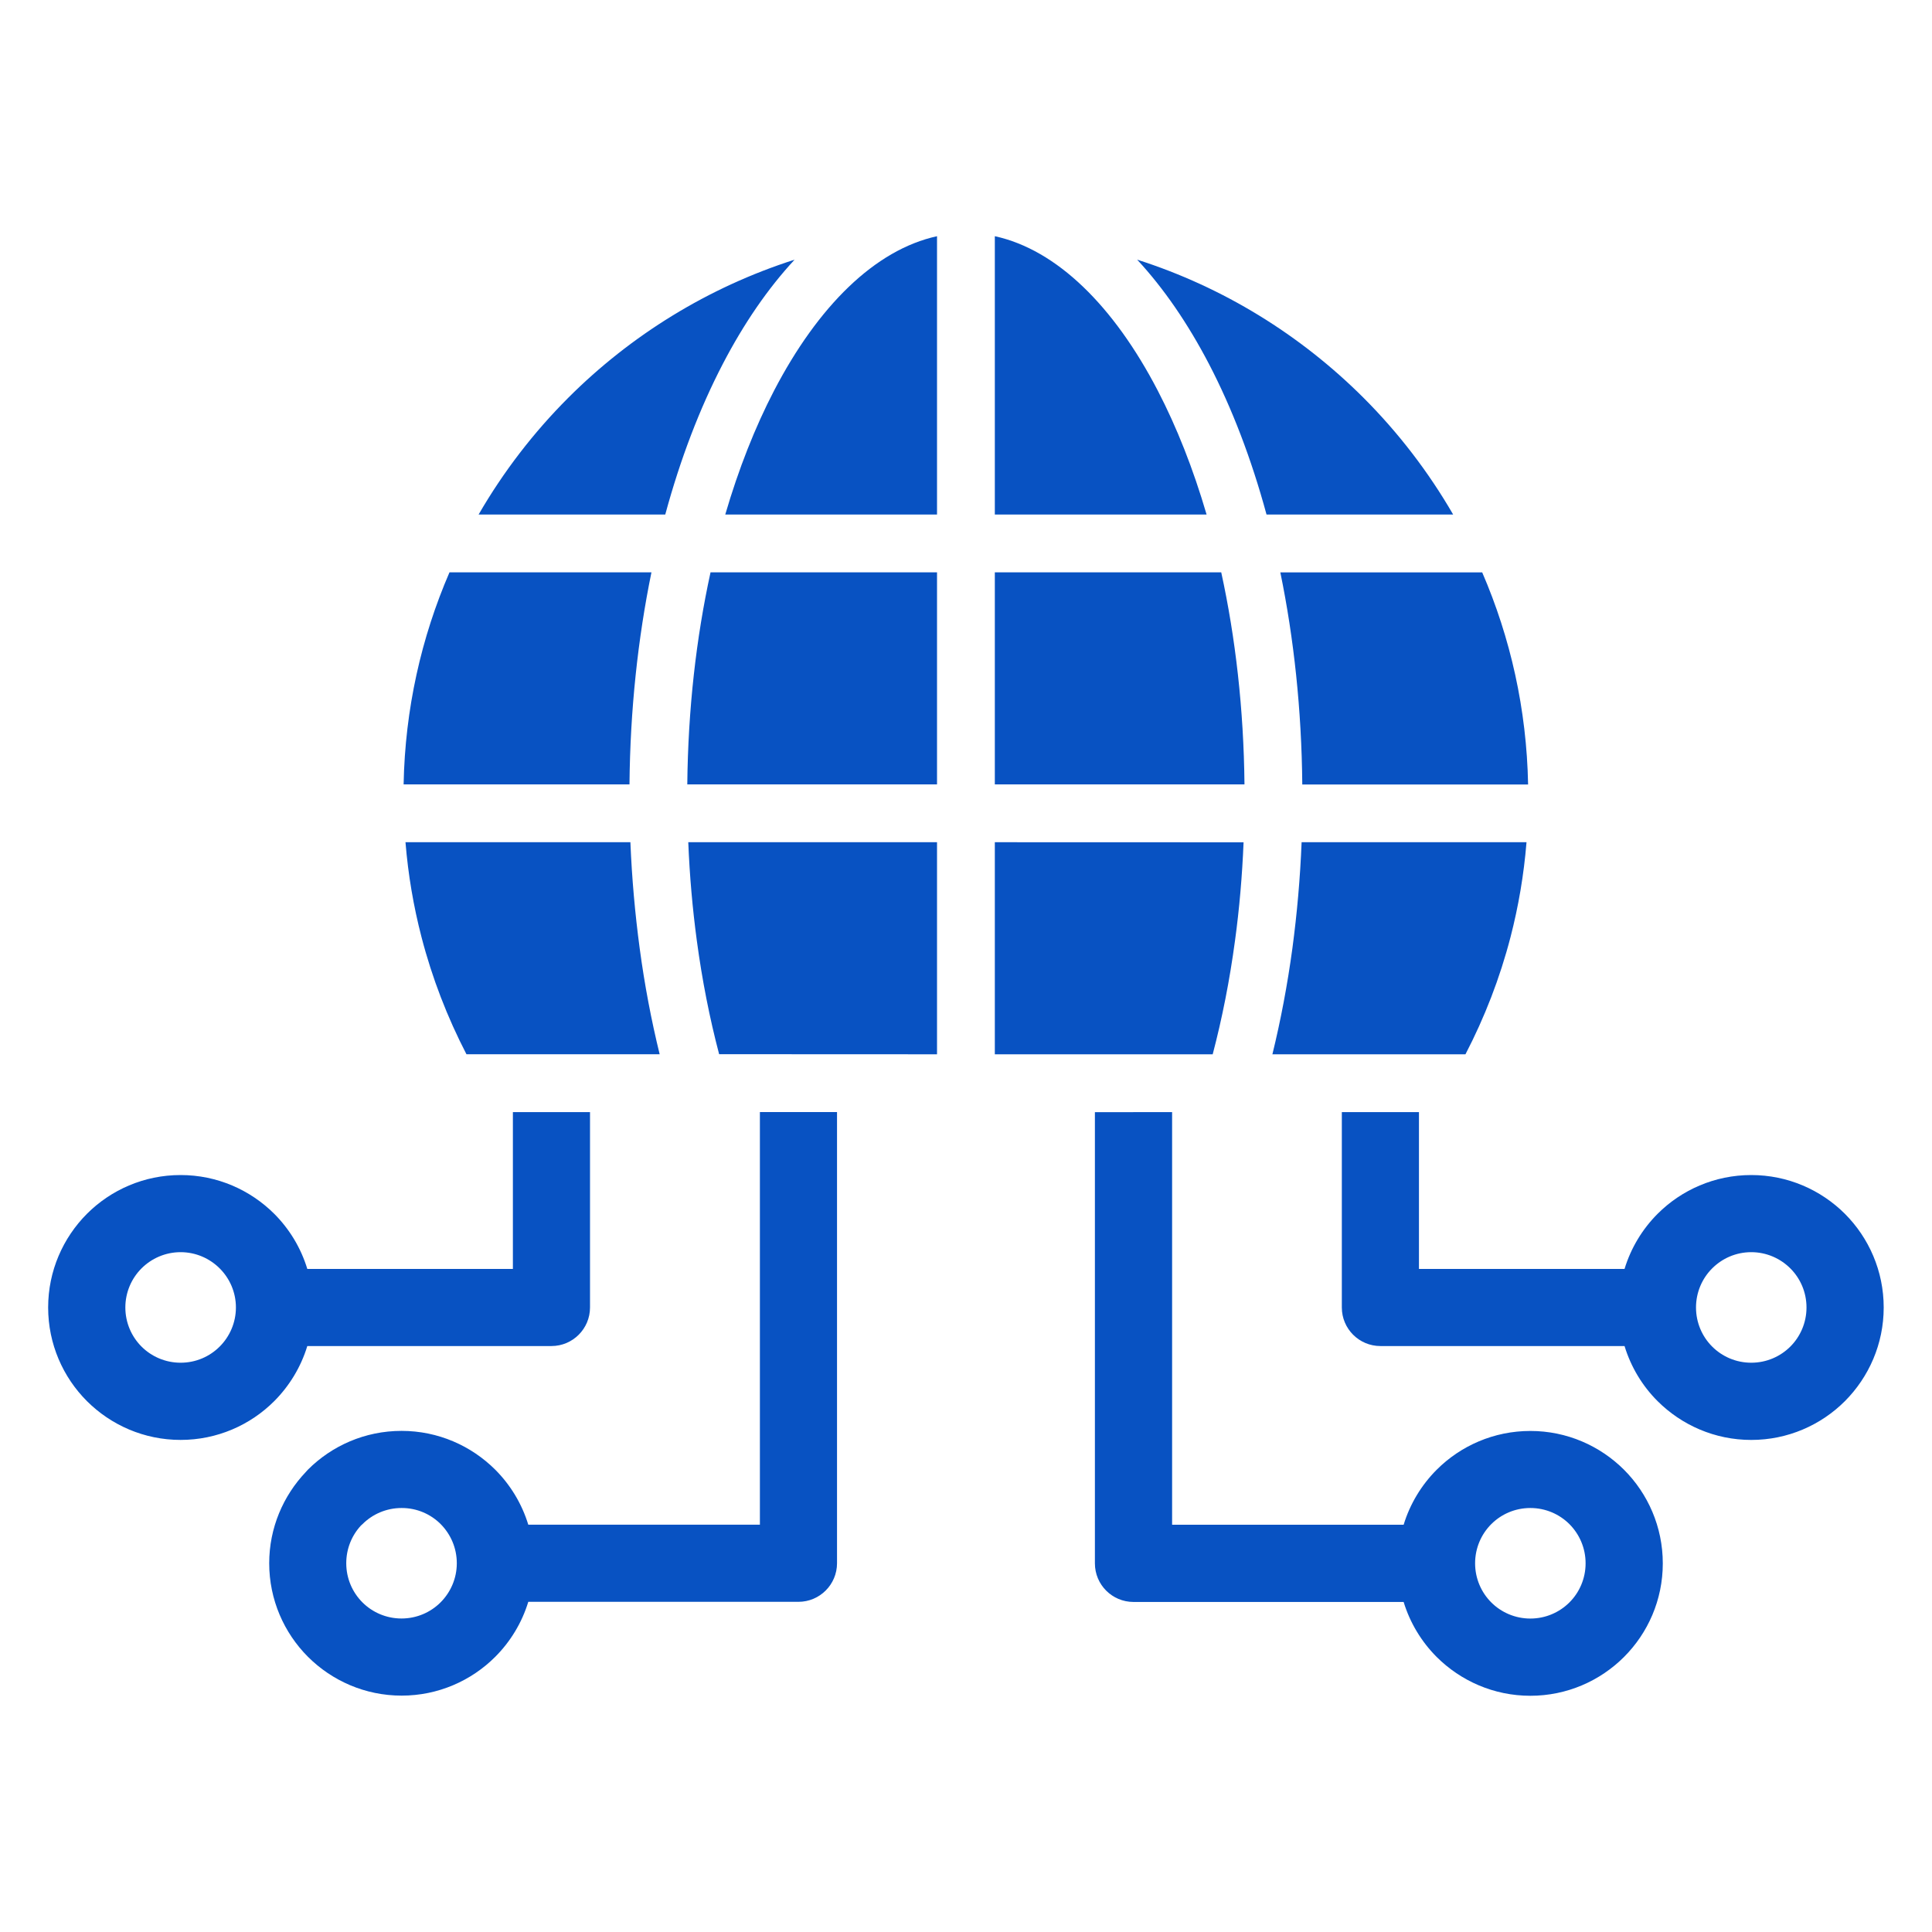 <?xml version="1.0" encoding="UTF-8"?> <svg xmlns="http://www.w3.org/2000/svg" viewBox="0 0 100.00 100.00" data-guides="{&quot;vertical&quot;:[],&quot;horizontal&quot;:[]}"><defs></defs><path fill="#0852c2" stroke="none" fill-opacity="1" stroke-width="1" stroke-opacity="1" color="rgb(51, 51, 51)" fill-rule="evenodd" id="tSvg18b80b53b17" title="Path 16" d="M75.852 54.57C76.844 52.66 77.633 50.629 78.184 48.504C78.594 46.922 78.875 45.281 79.012 43.593C75.132 43.593 71.251 43.593 67.371 43.593C67.297 45.461 67.133 47.293 66.895 49.078C66.637 50.98 66.289 52.816 65.859 54.57C69.193 54.57 72.526 54.57 75.852 54.57ZM60.668 57.562C60.668 64.682 60.668 71.802 60.668 78.921C64.663 78.921 68.657 78.921 72.652 78.921C72.984 77.831 73.582 76.855 74.363 76.073C75.601 74.835 77.32 74.066 79.211 74.066C81.101 74.066 82.816 74.835 84.058 76.073C85.297 77.312 86.066 79.031 86.066 80.921C86.066 82.812 85.297 84.527 84.058 85.765C82.82 87.003 81.101 87.773 79.211 87.773C77.32 87.773 75.605 87.003 74.363 85.765C73.578 84.98 72.984 84.003 72.652 82.917C67.991 82.917 63.329 82.917 58.668 82.917C57.566 82.917 56.672 82.023 56.672 80.921C56.672 73.136 56.672 65.351 56.672 57.566C58.003 57.566 59.333 57.566 60.668 57.562ZM20.785 78.054C19.996 78.054 19.277 78.374 18.762 78.89C18.734 78.915 18.707 78.94 18.68 78.964C18.211 79.472 17.922 80.156 17.922 80.914C17.922 81.703 18.242 82.421 18.758 82.937C19.273 83.453 19.992 83.773 20.781 83.773C21.574 83.773 22.289 83.453 22.805 82.937C23.32 82.421 23.644 81.703 23.644 80.914C23.644 80.121 23.324 79.406 22.808 78.886C22.293 78.371 21.574 78.05 20.785 78.054ZM15.937 76.07C17.176 74.832 18.89 74.062 20.785 74.062C22.676 74.062 24.39 74.832 25.633 76.07C26.418 76.855 27.012 77.832 27.344 78.918C31.34 78.918 35.336 78.918 39.332 78.918C39.332 71.798 39.332 64.678 39.332 57.559C40.662 57.559 41.993 57.559 43.324 57.559C43.324 65.344 43.324 73.129 43.324 80.913C43.324 82.015 42.429 82.91 41.328 82.91C36.666 82.91 32.005 82.91 27.344 82.91C27.012 83.999 26.414 84.976 25.633 85.757C24.395 86.996 22.676 87.765 20.789 87.765C18.898 87.765 17.183 86.996 15.941 85.757C14.703 84.519 13.934 82.8 13.934 80.913C13.934 79.089 14.656 77.425 15.828 76.191C15.866 76.149 15.903 76.108 15.937 76.07ZM90.644 64.812C89.851 64.812 89.136 65.136 88.621 65.652C88.105 66.167 87.785 66.886 87.785 67.675C87.785 68.464 88.105 69.183 88.621 69.698C89.136 70.214 89.855 70.534 90.644 70.534C91.433 70.534 92.152 70.214 92.668 69.698C93.183 69.183 93.504 68.464 93.504 67.675C93.504 66.882 93.183 66.167 92.668 65.652C92.152 65.136 91.433 64.812 90.644 64.812ZM85.797 62.827C87.035 61.589 88.754 60.82 90.644 60.82C92.535 60.82 94.25 61.589 95.492 62.827C96.73 64.066 97.5 65.784 97.5 67.675C97.5 69.566 96.73 71.281 95.492 72.523C94.254 73.761 92.535 74.531 90.644 74.531C88.754 74.531 87.039 73.761 85.797 72.523C85.011 71.738 84.418 70.761 84.086 69.671C79.873 69.671 75.661 69.671 71.449 69.671C70.347 69.671 69.453 68.777 69.453 67.675C69.453 64.304 69.453 60.933 69.453 57.562C70.783 57.562 72.114 57.562 73.445 57.562C73.445 60.268 73.445 62.974 73.445 65.679C76.992 65.679 80.539 65.679 84.086 65.679C84.418 64.59 85.012 63.613 85.797 62.827ZM9.348 60.82C11.238 60.82 12.953 61.589 14.195 62.827C14.98 63.613 15.574 64.589 15.906 65.679C19.453 65.679 23 65.679 26.547 65.679C26.547 62.973 26.547 60.267 26.547 57.562C27.878 57.562 29.209 57.562 30.539 57.562C30.539 60.933 30.539 64.304 30.539 67.675C30.539 68.776 29.645 69.671 28.543 69.671C24.331 69.671 20.119 69.671 15.906 69.671C15.574 70.761 14.977 71.737 14.195 72.522C12.957 73.761 11.238 74.53 9.348 74.53C7.457 74.53 5.742 73.761 4.5 72.522C3.262 71.284 2.492 69.566 2.492 67.675C2.492 65.784 3.262 64.069 4.5 62.827C5.738 61.589 7.457 60.819 9.348 60.82ZM11.371 65.652C10.855 65.136 10.137 64.812 9.348 64.812C8.559 64.812 7.84 65.136 7.324 65.652C6.809 66.167 6.488 66.886 6.488 67.675C6.488 68.464 6.809 69.183 7.324 69.698C7.84 70.214 8.559 70.534 9.348 70.534C10.141 70.534 10.855 70.214 11.371 69.698C11.887 69.183 12.211 68.464 12.211 67.675C12.211 66.882 11.887 66.167 11.371 65.652ZM81.234 78.89C80.718 78.374 80 78.054 79.211 78.054C78.418 78.054 77.703 78.374 77.187 78.89C76.672 79.405 76.351 80.124 76.351 80.917C76.351 81.706 76.672 82.425 77.187 82.94C77.703 83.456 78.422 83.776 79.211 83.776C80 83.776 80.718 83.456 81.234 82.94C81.75 82.425 82.07 81.706 82.07 80.917C82.07 80.124 81.75 79.409 81.234 78.89ZM51.492 12.226C51.492 17.028 51.492 21.83 51.492 26.632C55.146 26.632 58.799 26.632 62.453 26.632C61.762 24.272 60.91 22.112 59.926 20.218C57.656 15.85 54.707 12.925 51.492 12.226ZM51.492 29.624C51.492 33.283 51.492 36.942 51.492 40.601C55.799 40.601 60.107 40.601 64.414 40.601C64.375 36.706 63.949 33.003 63.211 29.624C59.303 29.624 55.396 29.624 51.492 29.624ZM51.492 43.593C51.492 47.252 51.492 50.911 51.492 54.57C55.251 54.57 59.01 54.57 62.769 54.57C63.257 52.718 63.648 50.742 63.925 48.679C64.148 47.046 64.296 45.347 64.367 43.597C60.075 43.597 55.783 43.597 51.492 43.593ZM48.5 54.57C48.5 50.911 48.5 47.252 48.5 43.593C44.208 43.593 39.916 43.593 35.625 43.593C35.695 45.346 35.847 47.046 36.066 48.675C36.343 50.741 36.734 52.714 37.222 54.565C40.981 54.565 44.74 54.565 48.5 54.57ZM48.5 40.601C48.5 36.942 48.5 33.283 48.5 29.624C44.592 29.624 40.684 29.624 36.777 29.624C36.038 33.002 35.613 36.706 35.574 40.601C39.882 40.601 44.191 40.601 48.5 40.601ZM48.5 26.632C48.5 21.83 48.5 17.028 48.5 12.226C45.285 12.929 42.34 15.851 40.066 20.218C39.082 22.112 38.23 24.269 37.539 26.632C41.193 26.632 44.846 26.632 48.5 26.632ZM32.629 43.593C28.748 43.593 24.868 43.593 20.988 43.593C21.125 45.28 21.406 46.921 21.816 48.499C22.367 50.628 23.156 52.659 24.144 54.569C27.477 54.569 30.811 54.569 34.144 54.569C33.714 52.815 33.363 50.979 33.109 49.077C32.87 47.296 32.706 45.464 32.629 43.593ZM32.582 40.6C32.617 36.737 33.019 33.038 33.719 29.623C30.234 29.623 26.75 29.623 23.266 29.623C21.805 32.998 20.965 36.705 20.891 40.6C24.788 40.6 28.685 40.6 32.582 40.6ZM34.434 26.631C35.215 23.749 36.223 21.124 37.41 18.842C38.5 16.745 39.754 14.92 41.129 13.44C36.656 14.87 32.652 17.35 29.414 20.588C27.617 22.385 26.055 24.416 24.773 26.631C27.993 26.631 31.213 26.631 34.434 26.631ZM58.859 13.44C60.234 14.921 61.484 16.745 62.578 18.843C63.766 21.124 64.774 23.753 65.555 26.632C68.775 26.632 71.995 26.632 75.215 26.632C73.934 24.417 72.371 22.386 70.575 20.589C67.332 17.351 63.332 14.866 58.859 13.44ZM66.27 29.628C66.973 33.042 67.371 36.742 67.406 40.605C71.302 40.605 75.198 40.605 79.094 40.605C79.02 36.711 78.18 33.008 76.719 29.628C73.235 29.628 69.751 29.628 66.27 29.628Z"></path></svg> 